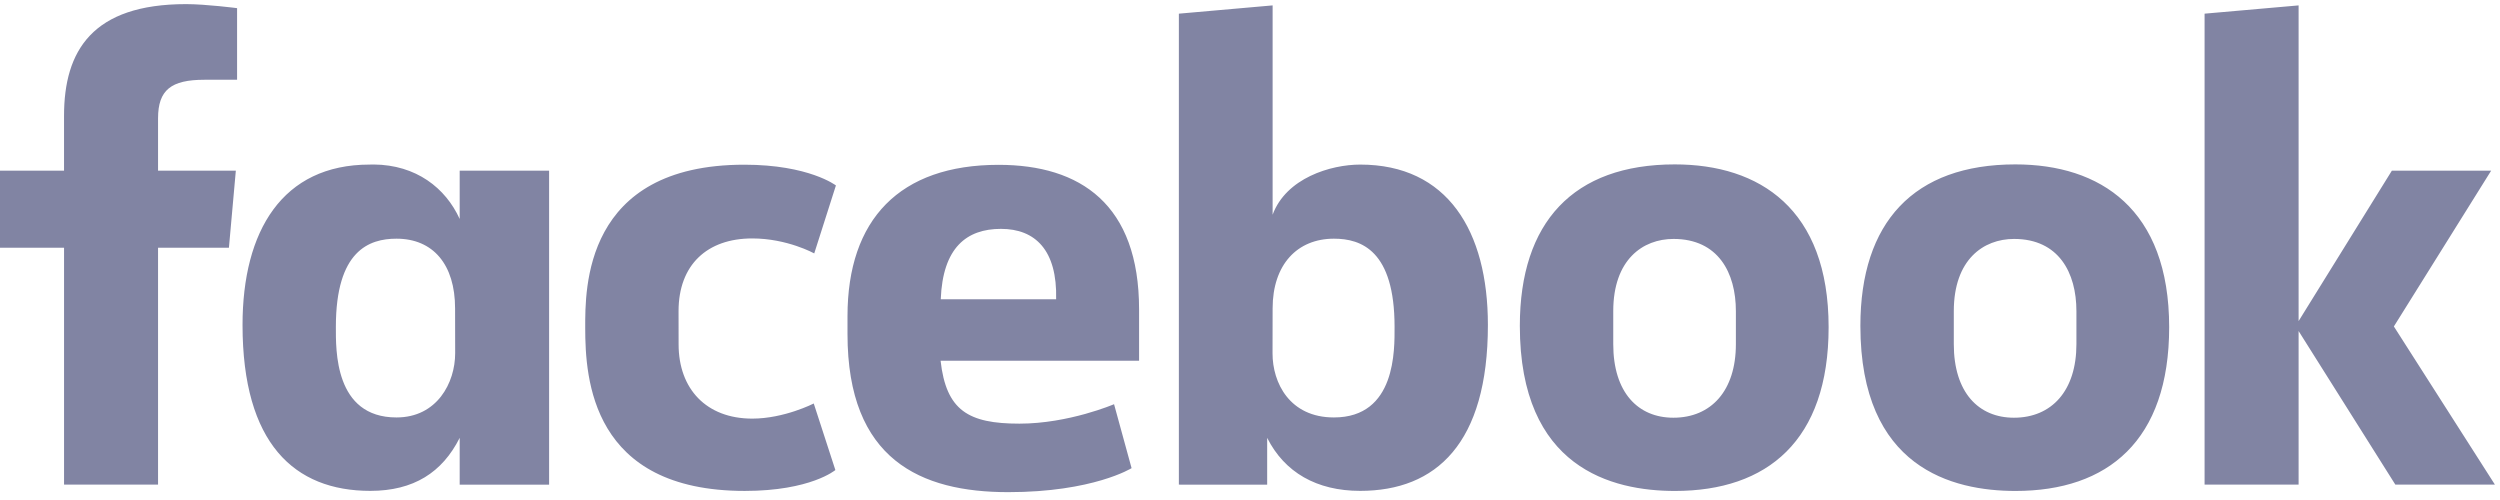 <svg width="150" height="30" viewBox="0 0 150 30" fill="none" xmlns="http://www.w3.org/2000/svg">
<path d="M9.483 29.078H3.843V14.866H0V10.239H3.842V6.947C3.842 3.045 5.542 0.247 11.167 0.247C12.357 0.247 14.225 0.489 14.225 0.489V4.786H12.263C10.264 4.786 9.483 5.4 9.483 7.1V10.239H14.15L13.735 14.866H9.483L9.483 29.078ZM22.426 9.87C22.344 9.87 22.259 9.873 22.175 9.875C16.945 9.875 14.552 13.851 14.552 19.495C14.552 26.606 17.656 29.452 22.216 29.452C24.825 29.452 26.539 28.342 27.581 26.271V29.08H32.946V10.241H27.581V13.138C26.731 11.274 24.968 9.892 22.426 9.87ZM23.79 14.321C25.987 14.321 27.305 15.87 27.305 18.504L27.31 21.194C27.31 22.97 26.221 25.047 23.79 25.047C20.052 25.047 20.152 20.968 20.152 19.609C20.152 15.039 22.143 14.321 23.79 14.321ZM35.113 19.662C35.113 17.372 35.005 9.882 44.661 9.882C48.537 9.882 50.155 11.127 50.155 11.127L48.854 15.205C48.854 15.205 47.238 14.306 45.132 14.306C42.434 14.306 40.713 15.886 40.713 18.667L40.716 20.661C40.716 23.333 42.377 25.117 45.137 25.117C47.056 25.117 48.825 24.209 48.825 24.209L50.122 28.202C50.122 28.202 48.642 29.455 44.688 29.455C35.494 29.455 35.113 22.735 35.113 19.662H35.113ZM81.612 9.875C86.843 9.875 89.274 13.851 89.274 19.495C89.274 26.606 86.169 29.452 81.609 29.452C79 29.452 77.072 28.342 76.03 26.271V29.08L70.732 29.078V0.82L76.357 0.324V12.883C77.169 10.686 79.836 9.875 81.613 9.875H81.612ZM80.035 14.321C77.839 14.321 76.357 15.87 76.357 18.504L76.352 21.194C76.348 22.97 77.378 25.047 80.035 25.047C83.773 25.047 83.674 20.968 83.674 19.609C83.674 15.039 81.682 14.321 80.035 14.321ZM59.914 9.89C53.982 9.89 50.85 13.159 50.85 18.969V20.048C50.85 27.588 55.248 29.529 60.492 29.529C65.588 29.529 67.895 28.089 67.895 28.089L66.843 24.252C66.843 24.252 64.129 25.419 61.166 25.419C58.094 25.419 56.773 24.627 56.435 21.644H68.345V18.566C68.345 12.264 64.83 9.89 59.914 9.89L59.914 9.89ZM60.057 13.732C62.111 13.732 63.441 15.005 63.368 17.957H56.445C56.565 14.85 58 13.732 60.057 13.732V13.732ZM100.489 9.864C94.397 9.864 91.19 13.334 91.19 19.552C91.19 28.084 96.718 29.457 100.499 29.457C106.034 29.457 109.717 26.445 109.717 19.63C109.717 12.536 105.576 9.864 100.489 9.864V9.864ZM100.412 14.336C103.091 14.336 104.153 16.363 104.153 18.669V20.652C104.153 23.446 102.667 25.063 100.402 25.063C98.284 25.063 96.795 23.551 96.795 20.652V18.669C96.795 15.578 98.566 14.336 100.412 14.336V14.336ZM120.922 9.864C114.83 9.864 111.623 13.334 111.623 19.552C111.623 28.084 117.151 29.457 120.932 29.457C126.467 29.457 130.15 26.445 130.15 19.63C130.15 12.536 126.009 9.864 120.922 9.864V9.864ZM120.845 14.336C123.524 14.336 124.585 16.363 124.585 18.669V20.652C124.585 23.446 123.1 25.063 120.835 25.063C118.717 25.063 117.228 23.551 117.228 20.652V18.669C117.228 15.578 118.999 14.336 120.845 14.336V14.336ZM132.275 29.078V0.82L137.916 0.324V19.265L143.513 10.239H149.47L143.632 19.587L149.695 29.078H143.721L137.916 19.862V29.078H132.275Z" fill="#8184A3"/>
</svg>
